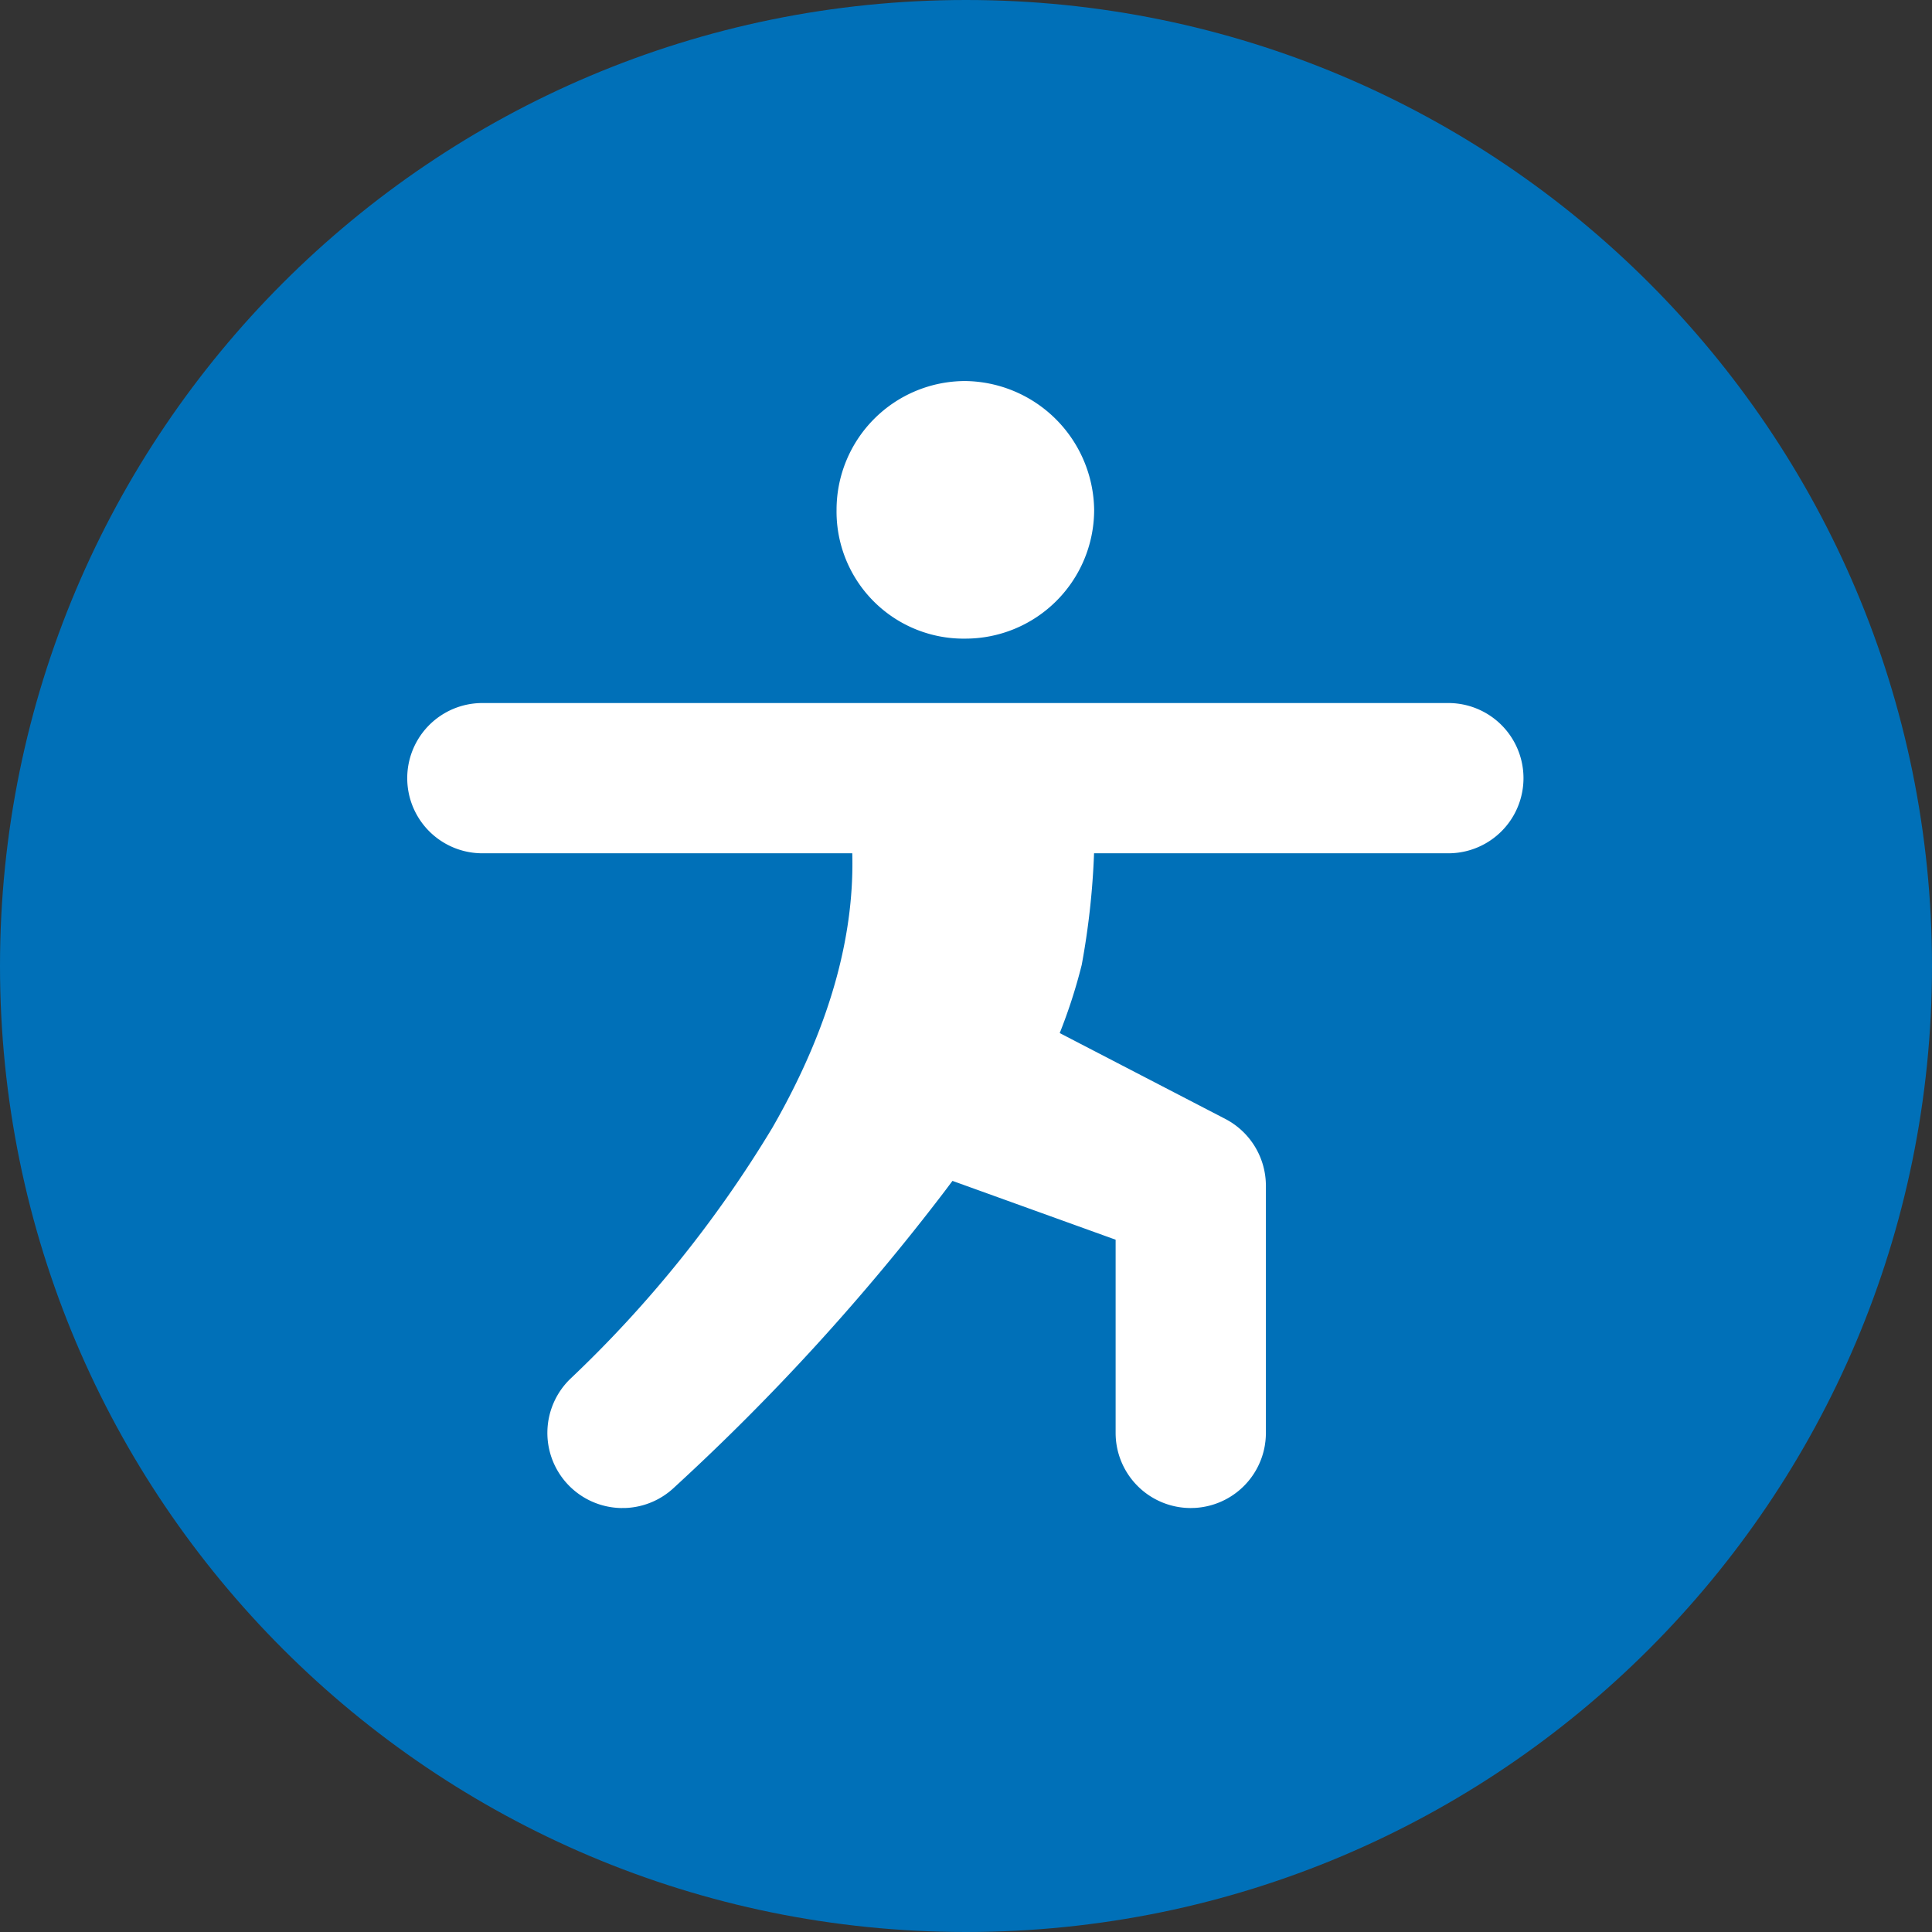 <svg width="112" height="112" viewBox="0 0 112 112" xmlns="http://www.w3.org/2000/svg">
    <rect x="0" y="0" width="112" height="112" fill="#333333" stroke="none"/>
    <g fill-rule="nonzero" fill="none">
        <path d="M56 112c30.928 0 56-25.072 56-56S86.928 0 56 0 0 25.072 0 56s25.072 56 56 56z" fill="#0070B8"/>
        <path d="M83.963 40.756a4.355 4.355 0 1 1 0 8.71h-20.54c-.08 2.17-.32 4.334-.715 6.472a30.978 30.978 0 0 1-1.275 3.95l9.637 4.997a4.369 4.369 0 0 1 2.315 3.87v14.312c0 .165-.01.329-.028.491l-.034.242a4.356 4.356 0 0 1-4.047 3.615l-.247.007a4.355 4.355 0 0 1-4.355-4.355v-11.2l-9.458-3.41-.431.574A131.144 131.144 0 0 1 39.1 86.215a4.357 4.357 0 0 1-2.822 1.204l-.286.003a4.357 4.357 0 0 1-2.915-7.504 69.316 69.316 0 0 0 11.686-14.522c3.702-6.433 4.757-11.73 4.644-15.93H27.963a4.355 4.355 0 1 1 0-8.71h56zm-28-3.734a7.467 7.467 0 0 0 7.466-7.466 7.566 7.566 0 0 0-7.466-7.467 7.467 7.467 0 0 0-7.467 7.467 7.366 7.366 0 0 0 7.467 7.466z" fill="#FFF"/>
    </g>
</svg>
